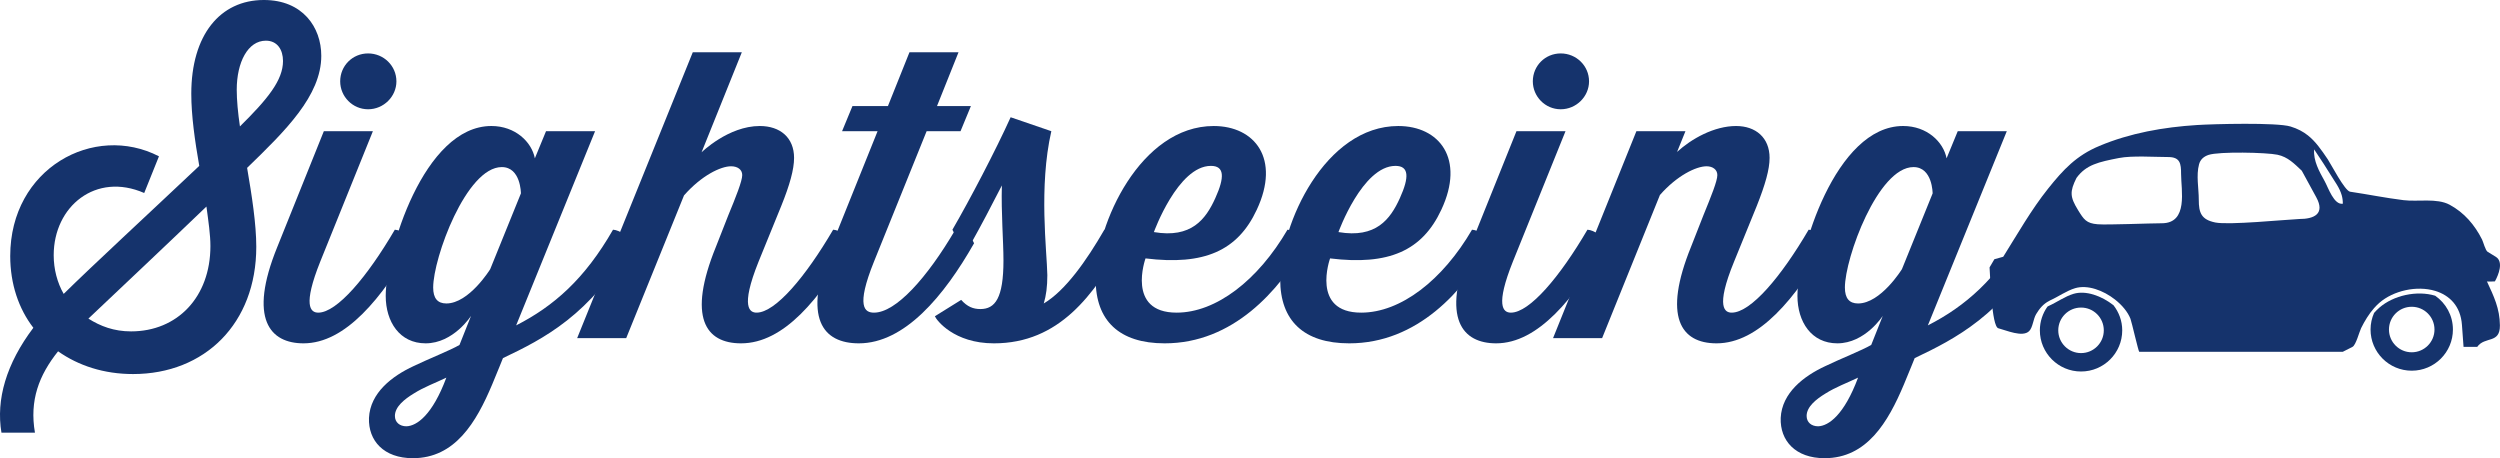 <?xml version="1.0" encoding="UTF-8"?><svg id="b" xmlns="http://www.w3.org/2000/svg" width="150.097mm" height="27.51mm" viewBox="0 0 425.471 77.98"><defs><style>.d{fill:#15336c;}</style></defs><g id="c"><path class="d" d="M339.423,44.116l1.504-.418c2.453-3.912,4.765-8.002,7.643-11.604,2.603-3.254,4.804-5.613,8.698-7.25,5.271-2.215,10.94-3.201,16.606-3.564,2.787-.18,13.618-.462,15.946.249,1.215.37,2.161.882,2.97,1.524,1.301,1.034,2.245,2.403,3.37,4.062.525.778,2.893,5.374,3.797,5.51,3.038.452,6.054,1.065,9.105,1.441,2.413.299,5.663-.392,7.834.777,2.477,1.332,4.264,3.417,5.524,5.928.211.42.558,1.846.955,2.091,0,0,1.345.821,1.369.836,1.396.852.457,3.109-.139,4.189-.15-.003-1.324.084-1.365-.007,1.182,2.545,2.189,4.623,2.215,7.487.032,3.198-2.567,1.822-3.86,3.666h-2.328s-.269-3.678-.275-3.761c-.234-3.207-2.132-5.034-4.555-5.767-3.119-.939-7.104-.06-9.514,2.046-.313.275-.606.572-.883.885-.892,1.011-1.603,2.194-2.201,3.397-.31.622-.887,2.901-1.474,3.2l-1.645.836h-34.647c-.129,0-1.298-5.133-1.498-5.632-.467-1.163-1.425-2.313-2.613-3.249-2.017-1.589-4.699-2.564-6.788-1.945-1.475.437-2.863,1.451-4.268,2.078-.066.028-.118.072-.181.103-.977.497-1.638,1.298-2.203,2.246-.498.832-.558,2.271-1.193,2.889-1.128,1.098-3.904-.154-5.224-.488-1.181-.269-1.381-8.96-1.505-10.362l.822-1.394ZM374.25,27.97c-.507,1.897-.043,4.086-.043,6.014,0,2.213.403,3.391,2.819,3.882,2.302.465,11.851-.482,14.3-.595,2.437,0,4.443-.827,2.876-3.698-.03-.055-2.465-4.518-2.465-4.518-1.279-1.199-2.361-2.347-4.144-2.722-1.859-.392-9.935-.57-11.724.03-.787.262-1.39.751-1.619,1.606ZM360.633,26.889c-3.451.68-5.589,1.124-7.242,3.397-1.166,2.336-1.11,3.228.273,5.479.984,1.599,1.409,2.249,3.333,2.401,1.655.131,8.924-.171,10.911-.171,4.547,0,3.287-5.645,3.287-8.394,0-1.746-.143-2.874-2.19-2.876-2.25,0-6.165-.273-8.372.164ZM396.557,29.61q-.866-1.422-2.718-4.187c-.152,1.956.872,3.755,1.794,5.416.616,1.112,1.579,4.084,3.089,3.83.003-.534-.066-1.01-.192-1.452-.358-1.269-1.161-2.276-1.973-3.607Z"/><path class="d" d="M404.924,52.372c-.313.275-.606.573-.883.885-.381.865-.601,1.816-.601,2.824,0,3.87,3.138,7.007,7.009,7.007s7.009-3.137,7.009-7.007c0-2.388-1.199-4.489-3.02-5.753-3.119-.943-7.104-.064-9.514,2.044ZM406.574,56.081c0-2.14,1.734-3.873,3.874-3.873s3.874,1.733,3.874,3.873-1.735,3.873-3.874,3.873-3.874-1.734-3.874-3.873Z"/><path class="d" d="M348.633,52.079c-.066.03-.119.072-.181.104-.808,1.144-1.292,2.529-1.292,4.035,0,3.87,3.138,7.006,7.01,7.006s7.008-3.136,7.008-7.006c0-1.616-.571-3.087-1.487-4.27-2.018-1.59-4.7-2.566-6.788-1.945-1.477.438-2.865,1.451-4.27,2.077ZM350.293,56.218c0-2.14,1.734-3.875,3.877-3.875s3.872,1.735,3.872,3.875-1.733,3.873-3.872,3.873-3.877-1.735-3.877-3.873Z"/><path class="d" d="M10.837,50.017c4.749-4.684,14.592-13.776,23.075-21.786-.748-4.276-1.357-8.551-1.357-12.283,0-9.976,4.885-15.949,12.351-15.949,6.585,0,9.772,4.616,9.772,9.5,0,6.786-6.106,12.759-12.623,19.071.816,4.752,1.561,9.568,1.561,13.439,0,13.031-8.755,21.65-20.973,21.65-4.953,0-9.296-1.425-12.759-3.871-3.255,4.075-4.885,8.35-3.936,13.847H.248c-.949-5.633.813-11.742,5.429-17.85-2.51-3.258-3.936-7.466-3.936-12.215,0-14.932,14.252-22.67,25.313-16.969l-2.51,6.245c-8.211-3.595-15.405,2.241-15.405,10.588,0,2.374.609,4.684,1.697,6.582ZM35.133,35.153c-6.786,6.517-13.643,12.966-20.089,19.071,2.034,1.289,4.343,2.174,7.262,2.174,7.871,0,13.504-5.837,13.504-14.524,0-1.901-.337-4.208-.677-6.721ZM40.834,21.514c4.752-4.684,7.33-7.874,7.33-11.129,0-1.901-.949-3.462-2.918-3.462-3.054,0-4.956,3.663-4.956,8.347,0,1.765.204,3.935.544,6.245Z"/><path class="d" d="M70.382,41.398c-5.36,9.367-11.605,17.034-18.731,17.034-5.7,0-9.432-4.139-4.479-16.354l7.942-19.751h8.347l-8.959,22.194c-2.986,7.466-1.697,8.687-.34,8.687,3.19,0,8.35-6.109,13.031-14.116,1.156.068,2.782,1.221,3.19,2.306ZM57.896,13.844c0-2.647,2.102-4.752,4.749-4.752s4.82,2.105,4.82,4.752c0,2.578-2.17,4.752-4.82,4.752s-4.749-2.174-4.749-4.752Z"/><path class="d" d="M107.52,41.398c-6.99,12.218-15.068,16.289-21.922,19.548,0,0-.949,2.374-1.833,4.479-2.714,6.446-6.31,12.555-13.504,12.555-4.956,0-7.602-2.986-7.466-6.854.204-4.276,3.936-7.126,7.602-8.823,2.374-1.153,6.31-2.714,7.803-3.598l1.969-4.953s-2.986,4.68-7.738,4.68c-4.412,0-6.786-3.663-6.786-8.075,0-7.398,6.446-28.912,17.987-28.912,4.071,0,6.854,2.715,7.395,5.497l1.901-4.616h8.347l-13.436,33.054c6.378-3.258,11.673-7.874,16.49-16.289,1.153.068,2.782,1.221,3.19,2.306ZM69.177,72.551c1.762-.068,4.409-1.901,6.786-8.282-1.969.952-3.735,1.561-5.565,2.714-1.561.952-3.19,2.241-3.19,3.803,0,1.085.813,1.765,1.969,1.765ZM83.428,45.81l5.225-12.895s0-4.48-3.258-4.48c-6.041,0-11.673,15.473-11.673,20.497,0,1.833.748,2.714,2.241,2.714,3.868,0,7.466-5.837,7.466-5.837Z"/><path class="d" d="M144.983,41.398c-5.429,9.503-11.606,17.034-18.868,17.034-6.041,0-9.16-4.411-4.276-16.422l2.106-5.364c1.289-3.119,2.374-5.837,2.374-6.854,0-.949-.813-1.493-1.901-1.493-1.762,0-5.021,1.561-8.007,4.956l-9.84,24.296h-8.347l19.68-48.66h8.347l-6.854,17.034s4.548-4.48,9.908-4.48c3.463,0,5.837,1.969,5.837,5.429,0,1.969-.745,4.616-2.17,8.146l-3.87,9.5c-3.191,7.942-1.425,8.687-.34,8.687,3.191,0,8.35-6.109,13.031-14.116,1.156.068,2.782,1.221,3.19,2.306Z"/><path class="d" d="M165.776,41.398c-5.089,8.959-11.809,17.034-19.612,17.034-6.109,0-9.636-4.208-4.752-16.354l7.942-19.751h-6.041l1.765-4.276h6.038l3.667-9.16h8.347l-3.663,9.16h5.769l-1.765,4.276h-5.769l-8.959,22.194c-3.123,7.738-1.561,8.687,0,8.687,3.731,0,9.027-5.905,13.847-14.116,1.153.068,2.782,1.221,3.187,2.306Z"/><path class="d" d="M162.092,39.092c2.918-5.024,7.33-13.439,9.908-19.139l6.925,2.374c-2.173,9.503-.748,20.429-.68,24.5,0,1.969-.204,3.463-.609,4.82,3.663-2.17,7.262-7.262,10.313-12.555,1.156.068,2.782,1.221,3.19,2.306-4.952,8.755-10.857,17.034-21.99,17.034-6.786,0-9.772-3.935-10.044-4.612l4.479-2.785c1.02,1.156,2.037,1.561,3.258,1.561,2.51,0,3.936-1.83,3.936-8.279,0-3.258-.405-8.075-.272-12.759-1.762,3.462-3.664,7.058-5.225,9.84-1.153-.068-2.782-1.221-3.19-2.306Z"/><path class="d" d="M222.305,41.398c-4.616,8.146-12.49,17.034-24.095,17.034-7.735,0-11.741-3.867-11.741-10.857,0-9.503,7.67-26.129,20.091-26.129,6.99,0,11.402,5.565,7.327,14.252-3.255,6.99-8.956,9.503-18.932,8.279,0,0-3.327,9.231,5.293,9.231,6.718,0,13.844-5.497,18.868-14.116,1.153.068,2.782,1.221,3.19,2.306ZM196.379,39.497c6.378,1.088,8.82-2.17,10.449-5.769,1.629-3.595,1.561-5.497-.745-5.497-5.633,0-9.704,11.265-9.704,11.265Z"/><path class="d" d="M253.714,41.398c-4.616,8.146-12.49,17.034-24.095,17.034-7.735,0-11.742-3.867-11.742-10.857,0-9.503,7.67-26.129,20.092-26.129,6.99,0,11.402,5.565,7.327,14.252-3.256,6.99-8.956,9.503-18.932,8.279,0,0-3.327,9.231,5.293,9.231,6.718,0,13.844-5.497,18.867-14.116,1.153.068,2.782,1.221,3.19,2.306ZM227.789,39.497c6.378,1.088,8.82-2.17,10.449-5.769,1.629-3.595,1.561-5.497-.745-5.497-5.633,0-9.704,11.265-9.704,11.265Z"/><path class="d" d="M273.354,41.398c-5.36,9.367-11.605,17.034-18.731,17.034-5.701,0-9.432-4.139-4.48-16.354l7.942-19.751h8.347l-8.959,22.194c-2.986,7.466-1.697,8.687-.34,8.687,3.19,0,8.35-6.109,13.031-14.116,1.156.068,2.782,1.221,3.19,2.306ZM260.868,13.844c0-2.647,2.102-4.752,4.749-4.752s4.82,2.105,4.82,4.752c0,2.578-2.17,4.752-4.82,4.752s-4.749-2.174-4.749-4.752Z"/><path class="d" d="M311.003,41.398c-5.429,9.435-11.673,17.034-18.867,17.034-6.109,0-9.16-4.544-4.344-16.422l2.105-5.364c1.357-3.323,2.374-5.837,2.374-6.854,0-.949-.813-1.493-1.833-1.493-1.762,0-5.02,1.561-7.939,4.888l-9.84,24.364h-8.35l14.187-35.224h8.347l-1.425,3.53c2.442-2.241,6.313-4.412,10.044-4.412,3.327,0,5.701,1.969,5.701,5.429,0,1.969-.745,4.548-2.17,8.146l-3.871,9.5c-3.258,7.942-1.493,8.687-.408,8.687,3.258,0,8.418-6.109,13.099-14.116,1.156.068,2.782,1.221,3.19,2.306Z"/><path class="d" d="M347.779,41.398c-6.99,12.218-15.068,16.289-21.922,19.548,0,0-.949,2.374-1.833,4.479-2.714,6.446-6.31,12.555-13.504,12.555-4.956,0-7.602-2.986-7.466-6.854.204-4.276,3.935-7.126,7.602-8.823,2.374-1.153,6.31-2.714,7.803-3.598l1.969-4.953s-2.987,4.68-7.738,4.68c-4.411,0-6.786-3.663-6.786-8.075,0-7.398,6.446-28.912,17.986-28.912,4.071,0,6.854,2.715,7.395,5.497l1.901-4.616h8.347l-13.436,33.054c6.378-3.258,11.673-7.874,16.49-16.289,1.153.068,2.782,1.221,3.19,2.306ZM309.435,72.551c1.762-.068,4.409-1.901,6.786-8.282-1.969.952-3.735,1.561-5.565,2.714-1.561.952-3.19,2.241-3.19,3.803,0,1.085.813,1.765,1.969,1.765ZM323.687,45.81l5.224-12.895s0-4.48-3.258-4.48c-6.041,0-11.673,15.473-11.673,20.497,0,1.833.748,2.714,2.241,2.714,3.867,0,7.466-5.837,7.466-5.837Z"/></g></svg>